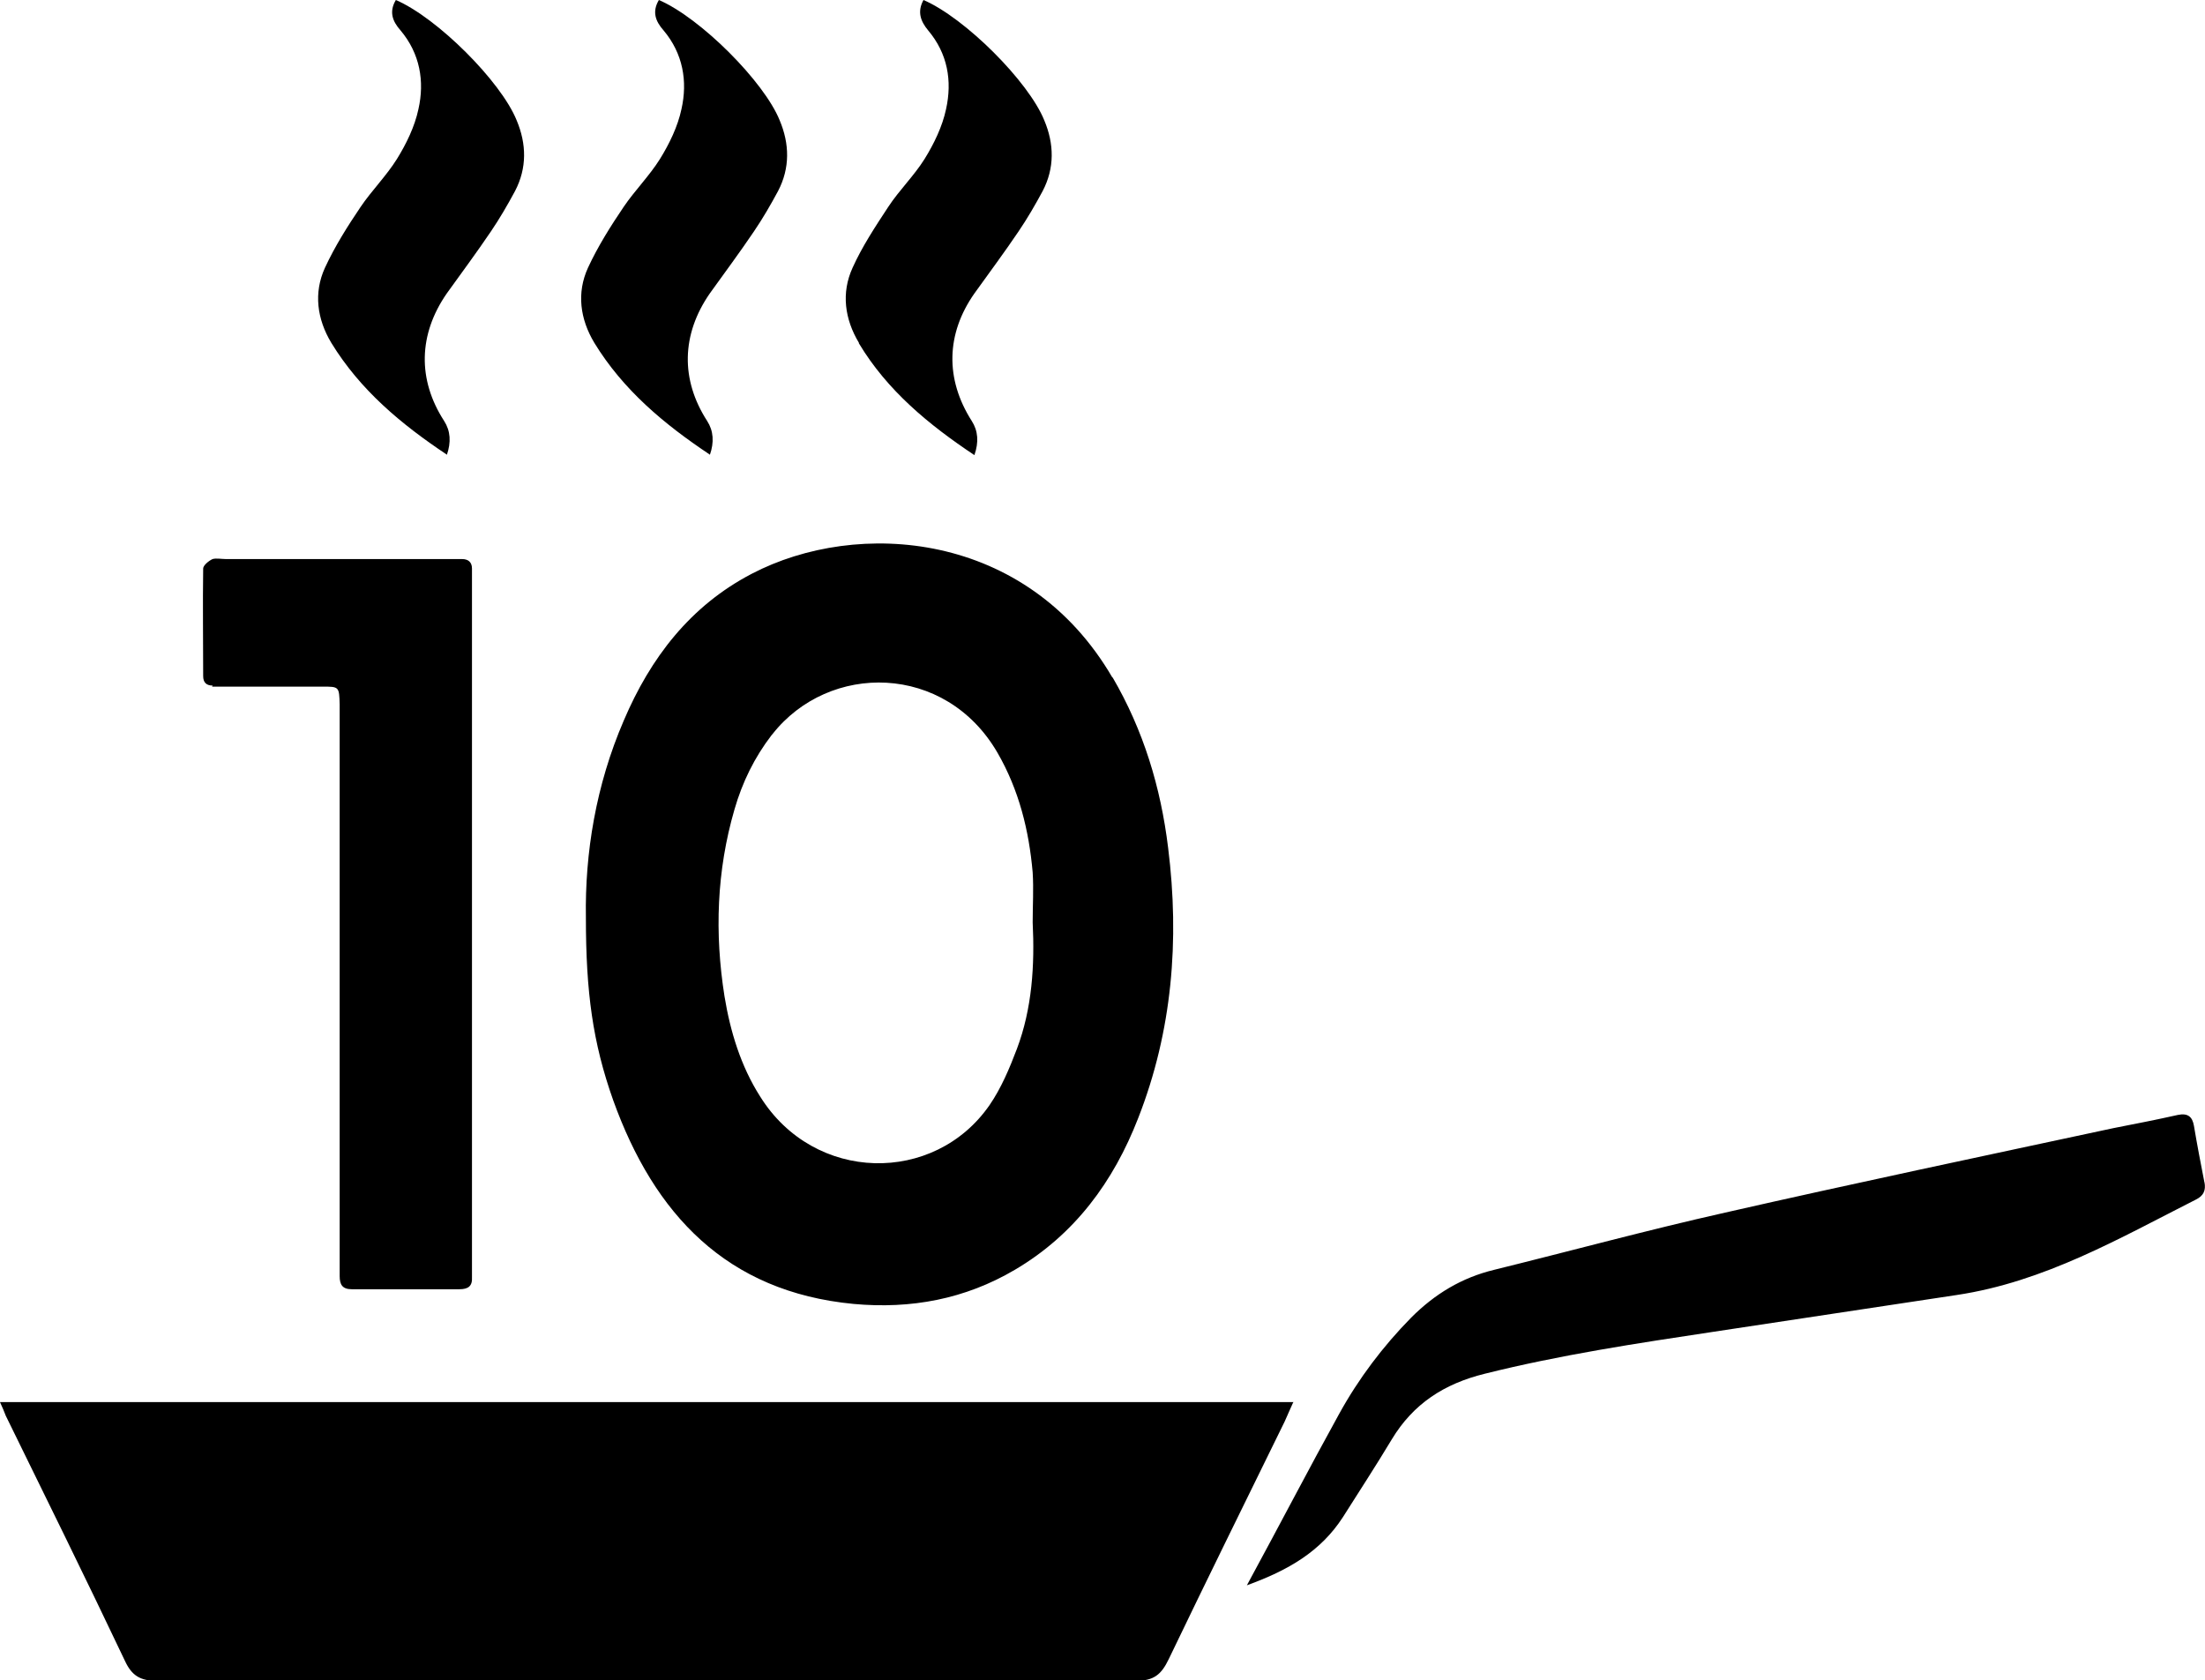 <svg xmlns="http://www.w3.org/2000/svg" viewBox="0 0 420 320.1"><g><g id="Ebene_1"><path d="M163.6,65.3c-2.7-4.5-3.4-9.5-1.2-14.3,1.8-4,4.3-7.8,6.8-11.6,2.1-3.2,4.9-5.9,6.9-9.1,1.8-2.9,3.4-6.2,4.1-9.5,1.2-5.4.3-10.6-3.4-15-1.5-1.8-2.1-3.6-.9-5.8,7.9,3.4,20,15.5,23,22.9,1.9,4.5,2,9.1-.3,13.5-1.4,2.6-2.9,5.2-4.6,7.7-2.7,4-5.6,7.9-8.4,11.8-5.4,7.7-5.6,16.3-.5,24.3q1.8,2.8.5,6.5c-8.7-5.8-16.6-12.3-22-21.3ZM211.9,129c5.9,10.1,9.2,21,10.6,32.5,2.2,17.6.8,34.9-5.7,51.5-4.7,12.1-12.1,22.2-23.5,28.9-9.5,5.6-19.8,7.5-30.7,6.5-24.2-2.3-38-17.1-45.8-38.8-3.9-11-5.2-20.6-5.2-34.8-.2-12.3,1.9-25.2,7.2-37.5,5.1-12,12.7-21.9,24.4-28,20.1-10.5,52.4-8.2,68.7,19.8ZM147,140c-3.3,4.3-5.6,9-7.1,14.2-3.4,11.7-3.8,23.6-1.9,35.6,1.1,6.7,3.1,13.3,6.8,19.1,10.3,16.5,33.2,16.8,43.7,1.6,2.2-3.2,3.8-7,5.2-10.7,2.9-7.7,3.4-15.9,3-24.1,0-3.2.2-6.3,0-9.5-.7-8-2.6-15.7-6.7-22.8-9.9-17.1-32.1-17.3-42.9-3.5ZM135.2,86.7q1.3-3.7-.5-6.5c-5.1-7.9-4.9-16.5.5-24.3,2.8-3.9,5.7-7.8,8.4-11.8,1.7-2.5,3.2-5.1,4.6-7.7,2.3-4.4,2.2-9,.3-13.5-3-7.4-15.1-19.5-23-22.9-1.3,2.2-.7,4,.9,5.8,3.7,4.4,4.6,9.7,3.4,15-.7,3.3-2.3,6.6-4.1,9.5-2,3.2-4.8,6-6.9,9.1-2.5,3.7-4.9,7.5-6.8,11.6-2.2,4.8-1.5,9.8,1.2,14.3,5.5,9,13.3,15.5,22,21.3ZM246.4,267.1H0c.5,1.1.8,1.8,1.1,2.6,7.6,15.5,15.3,31.1,22.7,46.7,1.3,2.8,2.9,3.8,6.1,3.8,62.1,0,124.3-.1,186.4,0,3.5,0,4.9-1.2,6.3-4.1,7.3-15.2,14.7-30.2,22.1-45.3.5-1.1,1-2.3,1.6-3.6ZM419.9,225.3c-.7-3.6-1.4-7.2-2-10.8-.3-1.8-1.2-2.5-3.1-2.1-4,.9-8.1,1.7-12.2,2.5-24.7,5.3-49.4,10.5-74,16.1-14.7,3.3-29.4,7.3-44,10.9-6.2,1.5-11.3,4.6-15.8,9.1-5.4,5.5-10,11.6-13.7,18.3-5.8,10.5-11.3,21.1-17.6,32.7,8-2.9,14.1-6.5,18.3-13,3.1-4.9,6.3-9.8,9.3-14.8,4.1-6.8,10-10.6,17.7-12.5,14.4-3.6,29-5.8,43.6-8,15.4-2.3,30.9-4.7,46.3-7,16.7-2.5,31-10.8,45.6-18.2,1.4-.7,1.9-1.7,1.6-3.3ZM40.4,130.8c1.2,0,2.3,0,3.5,0,5.8,0,11.7,0,17.5,0,3.2,0,3.2,0,3.3,3.4,0,1,0,2,0,3,0,34,0,68,0,101.9,0,1.3,0,2.7,0,4,0,1.6.5,2.5,2.3,2.5,6.8,0,13.7,0,20.5,0,1.7,0,2.5-.6,2.4-2.3,0-1.2,0-2.3,0-3.5,0-21,0-42,0-63,0-21.5,0-43,0-64.5,0-1.3,0-2.7,0-4,0-1.2-.7-1.8-1.9-1.8-.8,0-1.7,0-2.5,0-14.2,0-28.3,0-42.5,0-.8,0-1.8-.2-2.5,0-.7.3-1.8,1.2-1.8,1.8-.1,6.8,0,13.7,0,20.5,0,1.2.6,1.8,1.8,1.8ZM85.1,86.7q1.3-3.7-.5-6.5c-5.1-7.9-4.9-16.5.5-24.3,2.8-3.9,5.7-7.8,8.4-11.8,1.7-2.5,3.2-5.1,4.6-7.7,2.3-4.4,2.2-9,.3-13.5-3-7.4-15.1-19.5-23-22.9-1.3,2.2-.7,4,.9,5.8,3.7,4.4,4.6,9.7,3.4,15-.7,3.3-2.3,6.6-4.1,9.5-2,3.2-4.8,6-6.9,9.1-2.5,3.7-4.9,7.5-6.8,11.6-2.2,4.8-1.5,9.8,1.2,14.3,5.5,9,13.3,15.5,22,21.3Z"></path></g></g></svg>